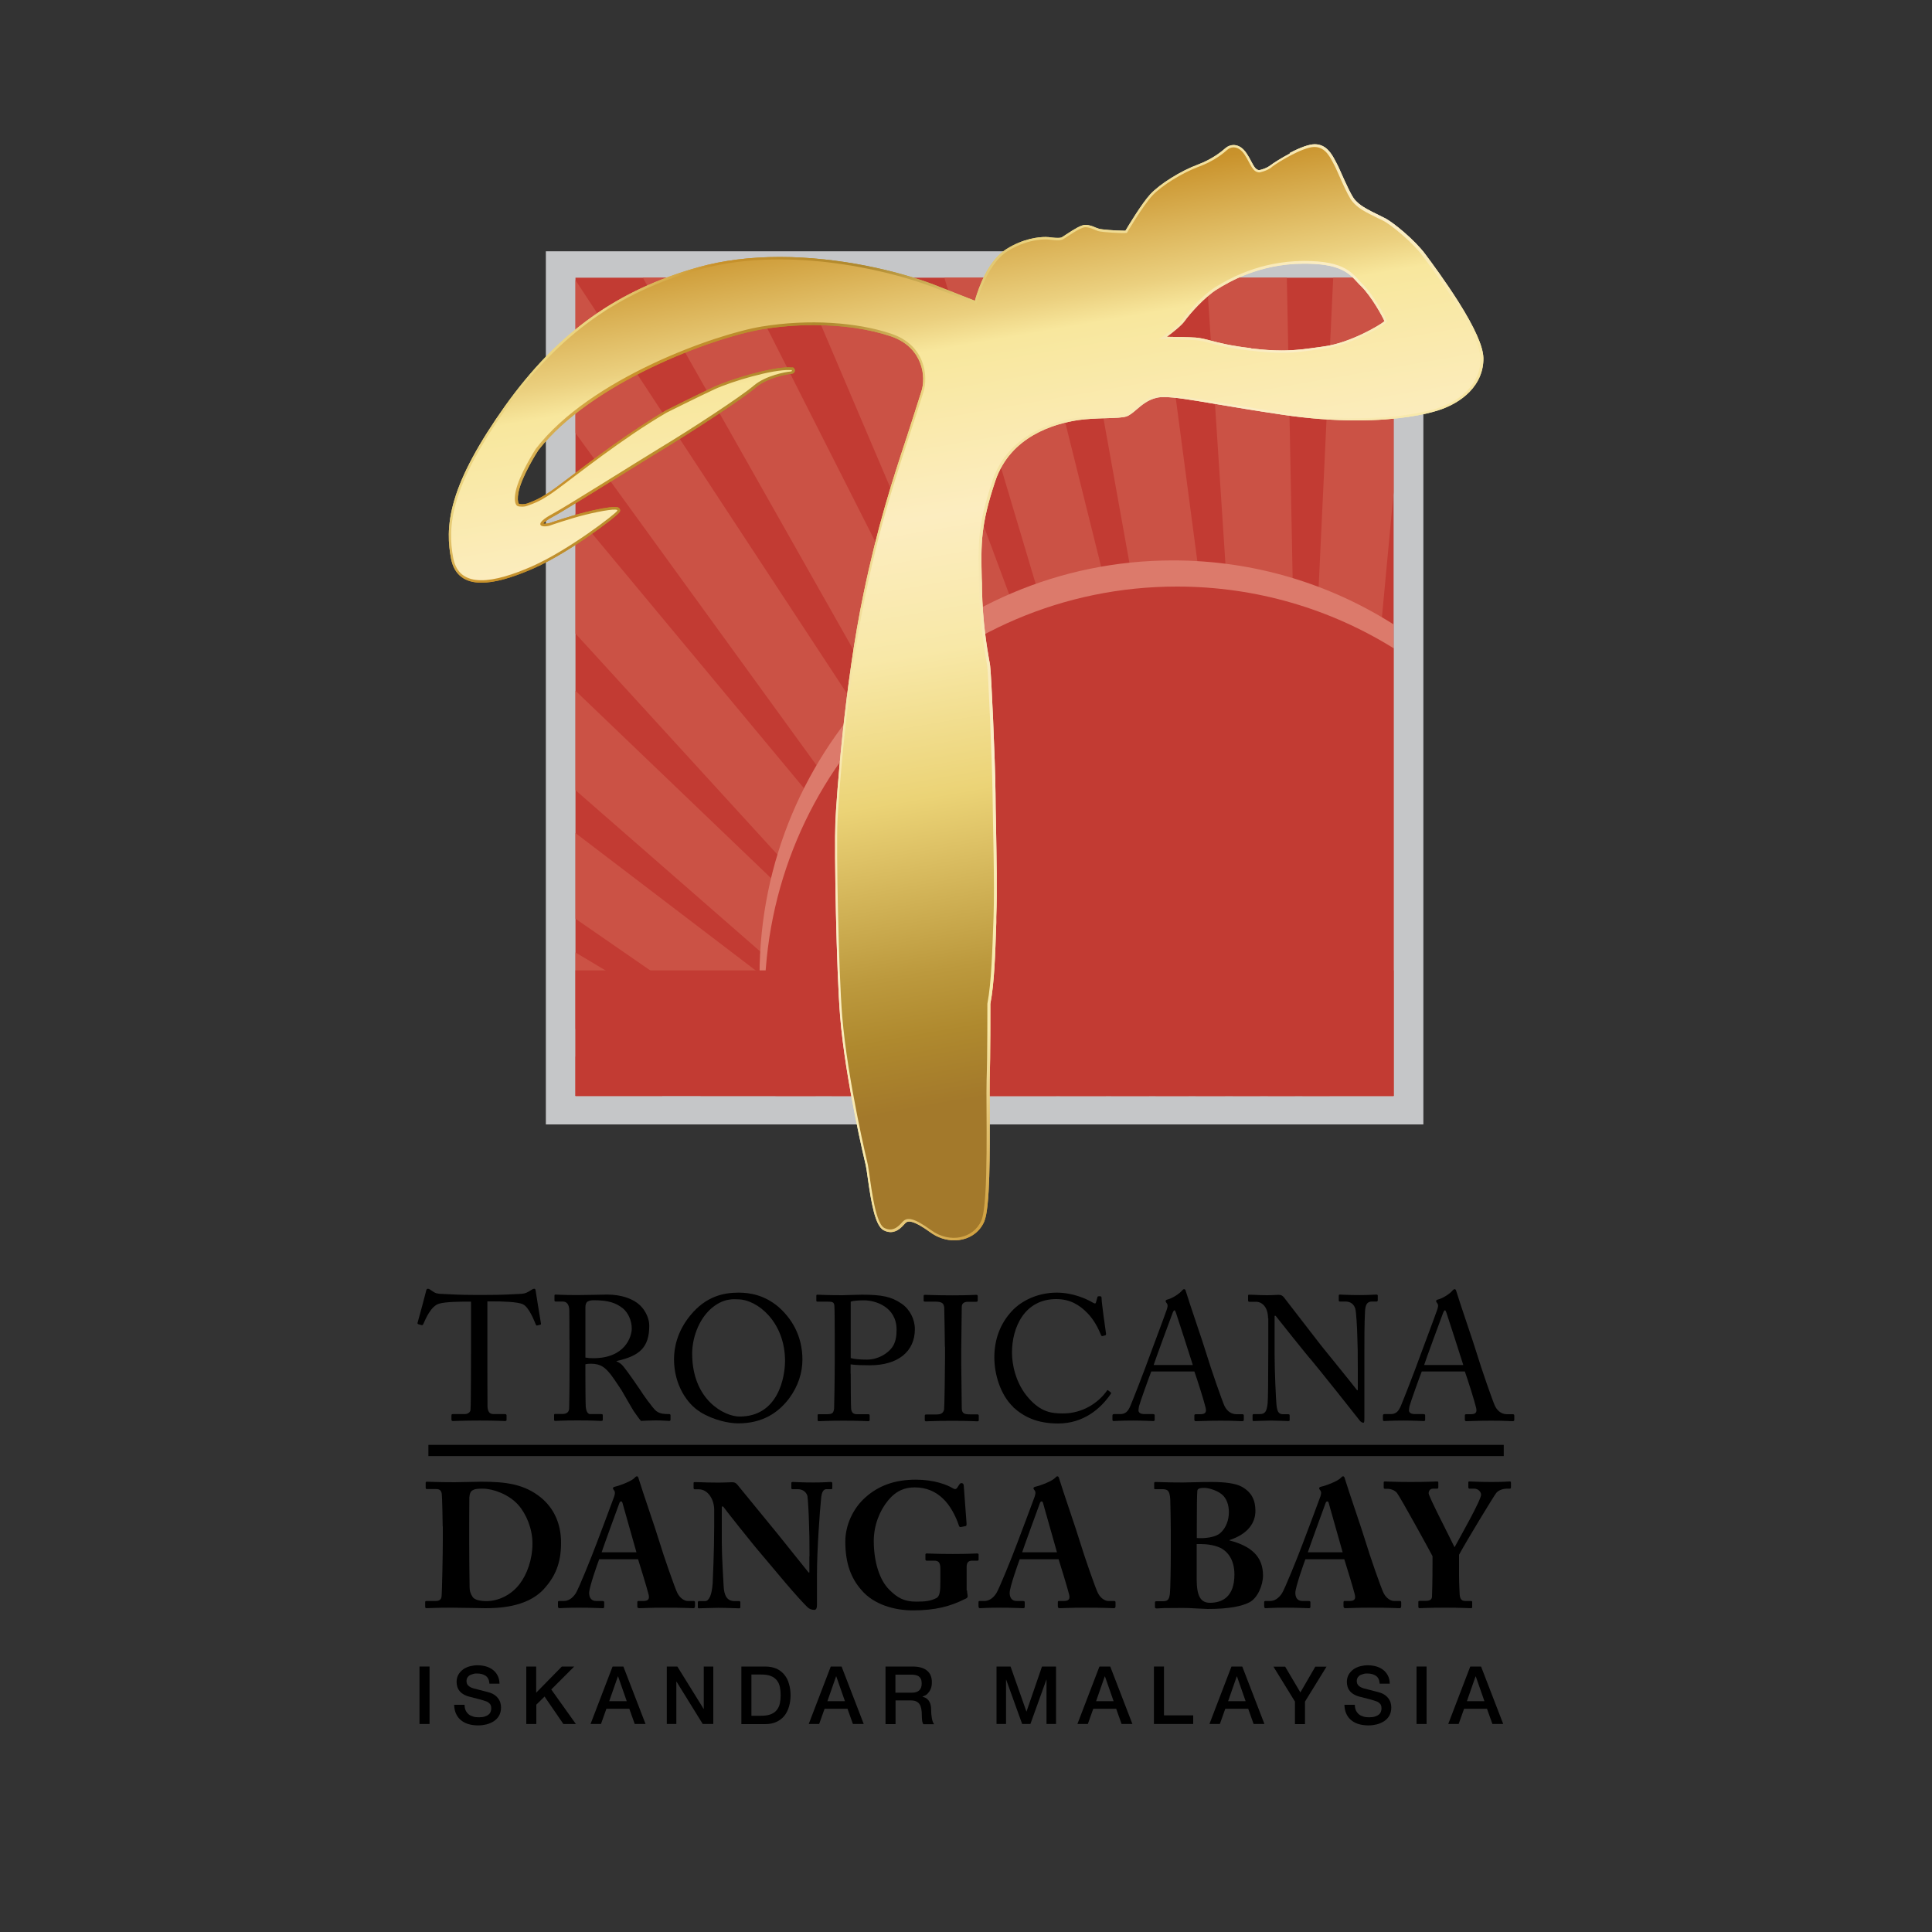 <?xml version="1.0" encoding="UTF-8"?><svg id="Layer_1" xmlns="http://www.w3.org/2000/svg" xmlns:xlink="http://www.w3.org/1999/xlink" viewBox="0 0 150 150"><rect x="0" y="0" width="150" height="150" fill="#333333" stroke="none"/><defs><style>.cls-1{fill:none;}.cls-2{fill:url(#linear-gradient);}.cls-3{clip-path:url(#clippath);}.cls-4{fill:#c23b33;}.cls-5{fill:#cb5245;}.cls-6{fill:#c5c6c8;}.cls-7{fill:#dc7a6b;}.cls-8{clip-path:url(#clippath-1);}.cls-9{clip-path:url(#clippath-3);}.cls-10{clip-path:url(#clippath-2);}.cls-11{fill:url(#linear-gradient-2);}</style><clipPath id="clippath"><path class="cls-1" d="M97.11,27.03c-1.58-.18-2.48-.42-3.13-.59-.44-.12-.78-.2-1.15-.23-.57-.04-1.59-.05-2.24-.06,.47-.35,1.14-.88,1.38-1.22,.39-.55,1.57-1.89,2.54-2.48,.88-.54,3.23-1.96,6.67-1.98,2.87-.02,3.55,.73,4.21,1.45,.1,.11,.2,.22,.32,.33,.76,.76,1.63,2.31,1.78,2.69-.36,.32-2.65,1.66-4.6,1.94l-.26,.04c-1.19,.17-2.05,.29-3.13,.29-.69,0-1.44-.05-2.38-.16m3.02-15.13c-.7,.37-1.3,.76-1.51,.92-.32,.25-.77,.35-.87,.37-.26-.03-.39-.25-.62-.69-.09-.18-.2-.38-.34-.59-.36-.55-.75-.67-1.03-.67-.21,0-.43,.08-.6,.22h0c-.3,.26-1,.86-2.17,1.3-1.33,.49-2.94,1.5-3.69,2.3-.67,.73-1.69,2.43-1.93,2.83-.04,0-.09,0-.17,0-.6,0-1.7-.09-1.89-.15-.07-.02-.16-.06-.25-.09-.22-.1-.49-.21-.81-.21s-.87,.34-1.49,.75c-.15,.1-.3,.2-.36,.23-.02,0-.09,.03-.29,.03-.29,0-.63-.05-.63-.05h0s-.12-.02-.31-.02c-.57,0-1.72,.12-3.03,.93-.75,.47-1.41,1.33-1.94,2.55-.27,.63-.44,1.18-.52,1.47l-3.18-1.25h0c-2.74-1.05-7.33-2.15-11.98-2.15-2.3,0-4.43,.27-6.32,.8-3.17,.89-5.87,2.16-8.26,3.86-2.46,1.75-4.67,4.02-6.75,6.93-2.02,2.85-3.31,5.22-3.92,7.27-.61,2.05-.46,3.51-.26,4.55,.12,.65,.4,1.14,.83,1.45,.39,.29,.91,.43,1.54,.43,1.01,0,2.31-.36,3.99-1.09,1.64-.72,3.46-1.92,4.4-2.58,.59-.41,1.16-.83,1.62-1.19,.67-.53,.71-.62,.73-.67,.03-.07,.02-.15-.03-.22-.07-.12-.23-.13-.38-.13-.4,0-1.3,.16-2.29,.41-1.22,.31-2.68,.81-2.8,.85-.11,.03-.22,.04-.32,.04-.06,0-.1,0-.13-.01,.06-.08,.24-.27,.85-.59,.6-.32,3.08-1.86,5.27-3.22,1.27-.78,2.46-1.53,3.13-1.93,2.25-1.36,6.18-3.91,7.25-4.83,.88-.75,2.42-1.02,2.69-1.05,.07,0,.28-.02,.33-.19,.04-.11-.02-.22-.08-.27l-.05-.04h-.2s-.08-.01-.12-.01c-1.46,0-4.55,.93-5.84,1.53-1.34,.63-3.69,1.8-3.71,1.82h0c-2.75,1.61-5.67,3.82-7.41,5.14-.44,.33-.83,.62-1.12,.84-1.11,.81-1.64,1.01-2.1,1.19-.05,.02-.09,.04-.13,.05-.11,.04-.23,.06-.37,.06s-.23-.02-.23-.02h-.02s-.02,0-.05-.04c-.07-.11-.1-.41-.02-.85,.24-1.24,1.46-3.16,1.55-3.29,4.05-5.22,13.49-8.74,17.41-9.39,1.3-.21,2.64-.32,3.96-.32,2.23,0,4.3,.3,5.99,.87,1.4,.47,2,1.37,2.27,2.04,.34,.85,.28,1.71,.11,2.23-.38,1.21-.75,2.34-1.1,3.43-1.18,3.58-2.29,6.97-3.39,12.26-1.49,7.09-2.11,15.92-2.19,17.73-.09,2.22,.08,11.67,.37,15.13,.4,4.93,1.94,11.35,1.99,11.55,.04,.2,.09,.52,.14,.89,.28,1.99,.58,3.8,1.25,4.15,.18,.09,.36,.14,.54,.14,.51,0,.87-.4,1.06-.61,.04-.04,.08-.09,.1-.1,.08-.08,.17-.11,.28-.11,.32,0,.85,.27,1.63,.83,.57,.42,1.23,.63,1.87,.63,1.04,0,1.93-.55,2.32-1.45,.47-1.06,.44-5.4,.43-8.57,0-1.03-.01-1.91,0-2.41,.06-1.83,.05-5.63,.05-5.93,.31-1.62,.38-3.79,.46-6.3v-.45c.08-1.96,.02-4.69-.02-7.09-.02-.91-.04-1.78-.04-2.53-.03-2.68-.33-9.3-.42-9.9-.01-.11-.04-.26-.08-.46-.16-.94-.5-2.88-.55-5.5,0-.29,0-.55-.02-.82-.06-2.67-.09-4.13,1.06-7.56,1.17-3.45,4.55-4.44,6.47-4.72,.64-.09,1.41-.12,2.1-.14,.74-.02,1.32-.04,1.61-.14,.24-.08,.48-.28,.75-.51,.41-.35,.92-.8,1.62-.94,.16-.04,.34-.05,.56-.05,.8,0,2.06,.21,3.95,.53,1.37,.23,3.07,.52,5.24,.84,2,.3,3.93,.44,5.75,.44h0c3.29,0,5.34-.47,6.27-.76,1-.31,1.86-.81,2.49-1.45,.72-.74,1.1-1.66,1.08-2.64-.02-.88-.67-2.35-1.94-4.36-1-1.58-2.11-3.08-2.53-3.64l-.03-.04c-.81-1.1-2.54-2.53-3.2-2.84-1.61-.78-1.88-.97-2.28-1.4-.26-.29-.73-1.34-1.04-2.03-.17-.4-.32-.71-.4-.85-.02-.05-.06-.11-.09-.17-.25-.47-.67-1.26-1.58-1.26-.43,0-1.09,.23-1.95,.68"/></clipPath><linearGradient id="linear-gradient" x1="-520.34" y1="494.74" x2="-519.87" y2="494.74" gradientTransform="translate(82153.51 -86232.87) rotate(-90) scale(165.9 -165.9)" gradientUnits="userSpaceOnUse"><stop offset="0" stop-color="#ab842f"/><stop offset=".05" stop-color="#ab842f"/><stop offset=".1" stop-color="#bf8d2c"/><stop offset=".13" stop-color="#c9922b"/><stop offset=".16" stop-color="#d0a03f"/><stop offset=".22" stop-color="#e4c474"/><stop offset=".27" stop-color="#f8e8a7"/><stop offset=".37" stop-color="#f9ebb9"/><stop offset=".43" stop-color="#fbeec8"/><stop offset=".55" stop-color="#f7e7af"/><stop offset=".56" stop-color="#f7e7ae"/><stop offset=".7" stop-color="#ebd480"/><stop offset=".73" stop-color="#dcc16b"/><stop offset=".79" stop-color="#bb983f"/><stop offset=".82" stop-color="#af892e"/><stop offset=".94" stop-color="#c9922b"/><stop offset=".96" stop-color="#d1a340"/><stop offset="1" stop-color="#e8ce79"/><stop offset="1" stop-color="#ebd480"/></linearGradient><clipPath id="clippath-1"><path class="cls-1" d="M97.09,27.23c-2.64-.31-3.4-.76-4.27-.82-.86-.06-2.83-.07-2.83-.07,0,0,1.45-1.01,1.81-1.53,.36-.52,1.56-1.91,2.6-2.54,1.03-.63,3.39-1.98,6.77-2.01,3.38-.02,3.82,1,4.66,1.84,.84,.84,1.84,2.65,1.85,2.86,.01,.21-2.67,1.79-4.78,2.09-1.34,.19-2.25,.34-3.4,.34-.68,0-1.44-.05-2.41-.17m1.66-14.25c-.4,.32-.98,.42-.98,.42-.55-.04-.66-.65-1.13-1.37-.47-.72-1.04-.66-1.34-.4-.3,.26-1.01,.88-2.25,1.33-1.23,.46-2.85,1.44-3.6,2.25-.74,.81-1.96,2.88-1.96,2.88-.24,.06-1.96-.05-2.23-.14-.28-.08-.6-.3-1-.3s-1.51,.83-1.77,.96c-.26,.13-1.04,0-1.04,0,0,0-1.46-.19-3.21,.89-1.74,1.08-2.43,4.12-2.43,4.12l-3.39-1.33c-3.87-1.47-11.69-3.18-18.18-1.34-6.15,1.74-10.76,4.91-14.9,10.72-4.38,6.14-4.61,9.21-4.15,11.67,.47,2.46,3.22,1.91,6.09,.65,2.87-1.26,6.56-4.12,6.65-4.33,.08-.21-1.19,0-2.47,.31-1.28,.32-2.79,.85-2.79,.85-.69,.19-1.3-.1,.24-.92,.93-.49,6.58-4.05,8.39-5.15,2.26-1.36,6.16-3.9,7.22-4.8,.93-.8,2.54-1.07,2.8-1.09,.26-.02,.14-.12,.14-.12h-.13c-1.34-.06-4.51,.87-5.87,1.5-1.35,.63-3.71,1.81-3.71,1.81-3.43,2-7.05,4.9-8.5,5.96-1.23,.91-1.75,1.06-2.28,1.26-.36,.14-.72,.05-.72,.05-.3-.06-.33-.59-.22-1.12,.26-1.33,1.58-3.36,1.58-3.36,4.23-5.48,14-8.9,17.54-9.48,3.66-.6,7.4-.33,10.05,.56,2.66,.89,2.87,3.33,2.5,4.52-1.66,5.29-3.06,8.81-4.49,15.67-1.45,6.91-2.1,15.59-2.19,17.7-.09,2.12,.08,11.56,.37,15.11,.42,5.02,1.99,11.52,1.99,11.52,.19,.99,.49,4.5,1.28,4.91,.8,.41,1.28-.37,1.48-.54,.32-.28,.8-.27,2.15,.71,1.48,1.07,3.3,.63,3.9-.74,.6-1.37,.35-8.98,.41-10.9,.07-1.92,.06-5.94,.06-5.94,.32-1.7,.38-4.06,.48-6.74,.09-2.71-.05-6.93-.08-9.61-.04-2.68-.33-9.26-.41-9.88-.09-.62-.56-2.8-.63-5.98-.06-3.19-.23-4.65,1.05-8.44,1.31-3.85,5.33-4.66,6.63-4.85,1.3-.19,3.15-.09,3.68-.26,.53-.17,1.2-1.21,2.39-1.46,1.19-.25,3.74,.43,9.82,1.32,6.08,.9,10.12,.24,11.93-.31,1.81-.55,3.47-1.88,3.42-3.9-.04-2.02-3.65-6.83-4.46-7.92-.81-1.09-2.5-2.48-3.12-2.78-1.6-.76-1.92-.98-2.34-1.45-.43-.47-1.22-2.51-1.46-2.92-.23-.4-.59-1.34-1.51-1.34s-2.93,1.25-3.33,1.57"/></clipPath><linearGradient id="linear-gradient-2" x1="-518.41" y1="498.04" x2="-517.94" y2="498.04" gradientTransform="translate(-82966.18 86446.4) rotate(90) scale(166.74 -166.74)" gradientUnits="userSpaceOnUse"><stop offset="0" stop-color="#ab842f"/><stop offset=".05" stop-color="#ab842f"/><stop offset=".1" stop-color="#bf8d2c"/><stop offset=".13" stop-color="#c9922b"/><stop offset=".16" stop-color="#d2a342"/><stop offset=".24" stop-color="#ebd07f"/><stop offset=".27" stop-color="#f8e79d"/><stop offset=".43" stop-color="#fcedc0"/><stop offset=".56" stop-color="#f8e8a7"/><stop offset=".7" stop-color="#ebd376"/><stop offset=".75" stop-color="#dec266"/><stop offset=".87" stop-color="#bc993d"/><stop offset=".93" stop-color="#af892e"/><stop offset="1" stop-color="#a3792b"/></linearGradient><clipPath id="clippath-2"><path class="cls-1" d="M97.11,27.03c-1.58-.18-2.48-.42-3.13-.59-.44-.12-.78-.2-1.15-.23-.57-.04-1.59-.05-2.24-.06,.47-.35,1.14-.88,1.38-1.22,.39-.55,1.57-1.89,2.54-2.48,.88-.54,3.23-1.96,6.67-1.98,2.87-.02,3.55,.73,4.21,1.45,.1,.11,.2,.22,.32,.33,.76,.76,1.63,2.31,1.78,2.69-.36,.32-2.65,1.66-4.6,1.94l-.26,.04c-1.19,.17-2.05,.29-3.13,.29-.69,0-1.44-.05-2.38-.16m3.02-15.13c-.7,.37-1.3,.76-1.51,.92-.32,.25-.77,.35-.87,.37-.26-.03-.39-.25-.62-.69-.09-.18-.2-.38-.34-.59-.36-.55-.75-.67-1.03-.67-.21,0-.43,.08-.6,.22h0c-.3,.26-1,.86-2.17,1.3-1.33,.49-2.94,1.5-3.69,2.3-.67,.73-1.69,2.43-1.93,2.83-.04,0-.09,0-.17,0-.6,0-1.7-.09-1.89-.15-.07-.02-.16-.06-.25-.09-.22-.1-.49-.21-.81-.21s-.87,.34-1.49,.75c-.15,.1-.3,.2-.36,.23-.02,0-.09,.03-.29,.03-.29,0-.63-.05-.63-.05h0s-.12-.02-.31-.02c-.57,0-1.72,.12-3.03,.93-.75,.47-1.41,1.33-1.94,2.55-.27,.63-.44,1.18-.52,1.47l-3.18-1.25h0c-2.74-1.05-7.33-2.15-11.98-2.15-2.3,0-4.43,.27-6.32,.8-3.17,.89-5.87,2.16-8.26,3.86-2.46,1.75-4.67,4.02-6.75,6.93-2.02,2.85-3.31,5.22-3.92,7.27-.61,2.05-.46,3.51-.26,4.55,.12,.65,.4,1.14,.83,1.45,.39,.29,.91,.43,1.54,.43,1.01,0,2.31-.36,3.99-1.09,1.64-.72,3.46-1.92,4.4-2.58,.59-.41,1.16-.83,1.62-1.19,.67-.53,.71-.62,.73-.67,.03-.07,.02-.15-.03-.22-.07-.12-.23-.13-.38-.13-.4,0-1.3,.16-2.29,.41-1.22,.31-2.68,.81-2.8,.85-.11,.03-.22,.04-.32,.04-.06,0-.1,0-.13-.01,.06-.08,.24-.27,.85-.59,.6-.32,3.08-1.86,5.27-3.22,1.27-.78,2.46-1.53,3.13-1.93,2.25-1.36,6.18-3.91,7.25-4.83,.88-.75,2.42-1.02,2.69-1.05,.07,0,.28-.02,.33-.19,.04-.11-.02-.22-.08-.27l-.05-.04h-.2s-.08-.01-.12-.01c-1.46,0-4.55,.93-5.84,1.53-1.34,.63-3.69,1.8-3.71,1.82h0c-2.75,1.61-5.67,3.82-7.41,5.14-.44,.33-.83,.62-1.12,.84-1.11,.81-1.64,1.01-2.1,1.19-.05,.02-.09,.04-.13,.05-.11,.04-.23,.06-.37,.06s-.23-.02-.23-.02h-.02s-.02,0-.05-.04c-.07-.11-.1-.41-.02-.85,.24-1.24,1.46-3.16,1.55-3.29,4.05-5.22,13.49-8.74,17.41-9.39,1.3-.21,2.64-.32,3.96-.32,2.23,0,4.3,.3,5.99,.87,1.4,.47,2,1.37,2.27,2.04,.34,.85,.28,1.71,.11,2.23-.38,1.21-.75,2.34-1.1,3.43-1.18,3.58-2.29,6.97-3.39,12.26-1.49,7.09-2.11,15.92-2.19,17.73-.09,2.22,.08,11.67,.37,15.13,.4,4.93,1.94,11.35,1.99,11.55,.04,.2,.09,.52,.14,.89,.28,1.99,.58,3.8,1.25,4.15,.18,.09,.36,.14,.54,.14,.51,0,.87-.4,1.06-.61,.04-.04,.08-.09,.1-.1,.08-.08,.17-.11,.28-.11,.32,0,.85,.27,1.63,.83,.57,.42,1.23,.63,1.87,.63,1.04,0,1.93-.55,2.32-1.45,.47-1.06,.44-5.4,.43-8.57,0-1.03-.01-1.91,0-2.41,.06-1.83,.05-5.63,.05-5.93,.31-1.62,.38-3.79,.46-6.3v-.45c.08-1.96,.02-4.69-.02-7.09-.02-.91-.04-1.78-.04-2.53-.03-2.68-.33-9.3-.42-9.9-.01-.11-.04-.26-.08-.46-.16-.94-.5-2.88-.55-5.5,0-.29,0-.55-.02-.82-.06-2.67-.09-4.13,1.06-7.56,1.17-3.45,4.55-4.44,6.47-4.72,.64-.09,1.41-.12,2.1-.14,.74-.02,1.32-.04,1.61-.14,.24-.08,.48-.28,.75-.51,.41-.35,.92-.8,1.62-.94,.16-.04,.34-.05,.56-.05,.8,0,2.06,.21,3.95,.53,1.37,.23,3.07,.52,5.24,.84,2,.3,3.93,.44,5.75,.44h0c3.29,0,5.34-.47,6.27-.76,1-.31,1.86-.81,2.49-1.45,.72-.74,1.1-1.66,1.08-2.64-.02-.88-.67-2.35-1.94-4.36-1-1.58-2.11-3.08-2.53-3.64l-.03-.04c-.81-1.1-2.54-2.53-3.2-2.84-1.61-.78-1.88-.97-2.28-1.4-.26-.29-.73-1.34-1.04-2.03-.17-.4-.32-.71-.4-.85-.02-.05-.06-.11-.09-.17-.25-.47-.67-1.26-1.58-1.26-.43,0-1.09,.23-1.95,.68"/></clipPath><clipPath id="clippath-3"><path class="cls-1" d="M97.09,27.23c-2.64-.31-3.4-.76-4.27-.82-.86-.06-2.83-.07-2.83-.07,0,0,1.45-1.01,1.81-1.53,.36-.52,1.56-1.91,2.6-2.54,1.03-.63,3.39-1.98,6.77-2.01,3.38-.02,3.82,1,4.66,1.84,.84,.84,1.84,2.65,1.85,2.86,.01,.21-2.67,1.79-4.78,2.09-1.34,.19-2.25,.34-3.4,.34-.68,0-1.44-.05-2.41-.17m1.66-14.25c-.4,.32-.98,.42-.98,.42-.55-.04-.66-.65-1.13-1.37-.47-.72-1.04-.66-1.34-.4-.3,.26-1.01,.88-2.25,1.33-1.23,.46-2.85,1.44-3.6,2.25-.74,.81-1.96,2.88-1.96,2.88-.24,.06-1.96-.05-2.23-.14-.28-.08-.6-.3-1-.3s-1.51,.83-1.77,.96c-.26,.13-1.04,0-1.04,0,0,0-1.46-.19-3.21,.89-1.74,1.08-2.43,4.12-2.43,4.12l-3.39-1.33c-3.87-1.47-11.69-3.18-18.18-1.34-6.15,1.74-10.76,4.91-14.9,10.72-4.38,6.14-4.61,9.21-4.15,11.67,.47,2.46,3.22,1.91,6.09,.65,2.87-1.26,6.56-4.12,6.65-4.33,.08-.21-1.19,0-2.47,.31-1.28,.32-2.79,.85-2.79,.85-.69,.19-1.3-.1,.24-.92,.93-.49,6.58-4.05,8.39-5.15,2.26-1.36,6.16-3.9,7.22-4.8,.93-.8,2.54-1.07,2.8-1.09,.26-.02,.14-.12,.14-.12h-.13c-1.34-.06-4.51,.87-5.87,1.5-1.35,.63-3.71,1.81-3.71,1.81-3.43,2-7.05,4.9-8.5,5.96-1.23,.91-1.75,1.06-2.28,1.26-.36,.14-.72,.05-.72,.05-.3-.06-.33-.59-.22-1.12,.26-1.33,1.58-3.36,1.58-3.36,4.23-5.48,14-8.9,17.54-9.48,3.66-.6,7.4-.33,10.05,.56,2.66,.89,2.87,3.33,2.5,4.52-1.66,5.29-3.06,8.81-4.49,15.67-1.45,6.91-2.1,15.59-2.19,17.7-.09,2.12,.08,11.56,.37,15.11,.42,5.02,1.99,11.52,1.99,11.52,.19,.99,.49,4.5,1.28,4.91,.8,.41,1.28-.37,1.48-.54,.32-.28,.8-.27,2.15,.71,1.48,1.07,3.3,.63,3.9-.74,.6-1.37,.35-8.98,.41-10.9,.07-1.92,.06-5.94,.06-5.94,.32-1.7,.38-4.06,.48-6.74,.09-2.71-.05-6.93-.08-9.61-.04-2.68-.33-9.26-.41-9.88-.09-.62-.56-2.8-.63-5.98-.06-3.19-.23-4.65,1.05-8.44,1.31-3.85,5.33-4.66,6.63-4.85,1.3-.19,3.15-.09,3.68-.26,.53-.17,1.2-1.21,2.39-1.46,1.19-.25,3.74,.43,9.82,1.32,6.08,.9,10.12,.24,11.93-.31,1.81-.55,3.47-1.88,3.42-3.9-.04-2.02-3.65-6.83-4.46-7.92-.81-1.09-2.5-2.48-3.12-2.78-1.6-.76-1.92-.98-2.34-1.45-.43-.47-1.22-2.51-1.46-2.92-.23-.4-.59-1.34-1.51-1.34s-2.93,1.25-3.33,1.57"/></clipPath></defs><g><rect class="cls-6" x="42.38" y="19.51" width="68.13" height="67.79"/><rect class="cls-4" x="44.68" y="21.56" width="63.52" height="63.53"/><polygon class="cls-5" points="101.13 85.09 103.23 85.09 104.64 76.27 108.2 38.23 108.2 21.56 103.51 21.56 100.95 75.95 101.13 85.09"/><polygon class="cls-5" points="98.45 85.09 100.53 85.09 100.96 75.95 99.91 21.56 93.69 21.56 97.25 76.02 98.45 85.09"/><polygon class="cls-5" points="95.71 85.09 97.84 85.09 97.25 76.02 90.05 21.56 83.71 21.56 93.58 76.51 95.71 85.09"/><polygon class="cls-5" points="92.83 85.09 95.12 85.09 93.58 76.51 79.91 21.56 73.32 21.56 89.98 77.42 92.83 85.09"/><polygon class="cls-5" points="89.73 85.09 92.27 85.09 89.98 77.42 69.21 21.56 62.18 21.56 86.52 78.73 89.73 85.09"/><polygon class="cls-5" points="86.27 85.09 89.22 85.09 86.52 78.73 57.58 21.56 49.91 21.56 83.22 80.44 86.27 85.09"/><polygon class="cls-5" points="82.29 85.09 85.85 85.09 83.22 80.44 44.68 21.75 44.68 33.62 80.13 82.49 82.29 85.09"/><polygon class="cls-5" points="77.5 85.09 82.01 85.09 80.13 82.49 44.68 39.87 44.68 49.19 77.3 84.89 77.5 85.09"/><polygon class="cls-5" points="77.47 85.09 77.3 84.89 44.68 53.63 44.68 61.35 71.87 85.09 77.47 85.09"/><polygon class="cls-5" points="71.45 85.09 44.68 64.68 44.68 71.33 64.58 85.09 71.45 85.09"/><polygon class="cls-5" points="63.33 85.09 44.68 73.95 44.68 79.88 54.4 85.09 63.33 85.09"/><polygon class="cls-5" points="51.43 85.09 44.68 82.03 44.68 85.09 51.43 85.09"/><path class="cls-7" d="M108.2,48.48c-4.96-3.15-10.83-4.97-17.13-4.97-17.73,0-32.1,14.44-32.1,32.26,0,3.24,.47,6.37,1.36,9.32h47.86V48.48Z"/><path class="cls-4" d="M108.2,50.33c-4.89-3.04-10.65-4.79-16.82-4.79-17.69,0-32.02,14.41-32.02,32.18,0,2.54,.29,5,.84,7.37h48V50.33Z"/><rect class="cls-4" x="44.68" y="75.34" width="63.52" height="9.75"/><g class="cls-3"><rect class="cls-2" x="16.65" y="-4.09" width="116.53" height="115.7" transform="translate(-13.35 80.43) rotate(-52.48)"/></g><g class="cls-8"><rect class="cls-11" x="27.97" y="5.01" width="93.81" height="97.86" transform="translate(-8.19 13.74) rotate(-9.95)"/></g><g class="cls-10"><rect class="cls-2" x="16.65" y="-4.09" width="116.53" height="115.7" transform="translate(-13.35 80.43) rotate(-52.48)"/></g><g class="cls-9"><rect class="cls-11" x="27.97" y="5.01" width="93.81" height="97.86" transform="translate(-8.19 13.74) rotate(-9.95)"/></g></g><rect x="33.26" y="112.18" width="83.49" height=".87"/><g><path d="M36.59,101.06h-.34c-.44,0-1.64,0-2.17,.16-.62,.19-1.03,1.16-1.22,1.59-.03,.07-.07,.08-.14,.07l-.25-.07s-.08-.03-.05-.11c.14-.49,.62-2.27,.65-2.42,.03-.18,.08-.22,.14-.22,.07,0,.11,.01,.16,.05l.18,.12c.25,.18,.39,.22,.78,.23,.73,.03,1.31,.08,2.6,.08h.66c1.5,0,2.09-.05,2.76-.08,.3-.01,.48-.05,.71-.19l.26-.16c.07-.04,.11-.05,.16-.05,.07,0,.1,.04,.12,.22,.03,.17,.29,1.87,.4,2.47,.01,.07-.01,.1-.08,.11l-.22,.05c-.05,.01-.07,0-.11-.1-.11-.26-.52-1.32-.98-1.54-.41-.21-1.7-.23-2.38-.23h-.39v3.92c0,.19,0,4.04,.01,4.28,.03,.34,.14,.55,.47,.55h.87c.12,0,.14,.04,.14,.14v.29c0,.07-.01,.11-.14,.11-.14,0-.58-.04-1.93-.04s-1.9,.04-2.09,.04c-.11,0-.12-.06-.12-.14v-.26c0-.1,.01-.14,.1-.14h.93c.27,0,.44-.17,.45-.33,.04-.4,.04-4.62,.04-4.88v-3.53Z"/><path d="M44.21,104.04c0-1.02,0-1.9-.01-2.3-.01-.45-.18-.69-.52-.69h-.55c-.07,0-.08-.04-.08-.1v-.34c0-.07,.01-.1,.08-.1,.12,0,.55,.04,1.7,.04,.77,0,2.05-.04,2.3-.04,1.14,0,2.05,.34,2.57,.84,.45,.44,.71,1.06,.71,1.57,0,1.72-.78,2.36-2.54,2.75v.03c.33,.12,.52,.37,.63,.52,.16,.18,1.14,1.58,1.25,1.76,.07,.14,.95,1.39,1.21,1.58,.29,.21,.6,.23,.99,.23,.1,0,.11,.05,.11,.11v.3c0,.08-.01,.12-.11,.12-.11,0-.47-.04-1.07-.04-.4,0-.91,.03-1.11,.04-.15-.14-.45-.61-.58-.78-.11-.16-.85-1.47-.92-1.58-.06-.1-.72-1.09-.88-1.28-.36-.43-.69-.8-1.49-.8-.12,0-.26,0-.45,.04v.77c0,.81,.01,2.35,.03,2.56,.03,.29,.14,.54,.34,.54h.87c.1,0,.11,.04,.11,.11v.3c0,.1-.01,.12-.15,.12-.15,0-.49-.04-1.8-.04s-1.57,.04-1.72,.04c-.11,0-.11-.04-.11-.11v-.32c0-.07,0-.11,.07-.11h.56c.3,0,.54-.1,.54-.47,.03-1.36,.03-2.65,.03-3.96v-1.33Zm1.24,1.36c.21,.04,.36,.05,.62,.05,2.5,0,2.98-1.72,2.98-2.3,0-.63-.29-1.24-.69-1.57-.54-.43-1.14-.63-2.28-.63-.16,0-.34,.03-.47,.11-.1,.07-.16,.22-.16,.44v3.89Z"/><path d="M54.35,109.61c-.98-.59-2.02-2.08-2.02-4.08,0-.84,.22-2.14,1.28-3.42,1.21-1.47,2.57-1.75,3.73-1.75,.87,0,1.99,.18,3.08,1.09,1,.87,1.88,2.21,1.88,4.11,0,1-.32,2.05-1.03,3.01-.84,1.11-2.06,1.94-3.96,1.94-.67,0-1.87-.22-2.96-.89Zm6.6-3.95c0-3.01-2.14-4.78-3.67-4.78-.21,0-1.14-.16-2.17,.81-.92,.88-1.37,2.27-1.37,3.4,0,3.62,2.52,4.89,3.68,4.89,3.02,0,3.53-3.09,3.53-4.32Z"/><path d="M66.05,106.65c0,.65,.01,2.52,.03,2.71,.03,.3,.16,.44,.45,.44h.88c.1,0,.11,.04,.11,.1v.33c0,.07-.01,.11-.12,.11-.19,0-.62-.04-1.91-.04-1.21,0-1.75,.04-1.9,.04-.1,0-.11-.04-.11-.1v-.34c0-.07,.01-.1,.08-.1h.59c.47,0,.56-.07,.61-.44,.01-.14,.05-2.28,.05-3.88v-1.58c0-.91-.01-2.41-.03-2.54-.03-.28-.17-.3-.54-.3h-.78c-.07,0-.08-.03-.08-.11v-.33c0-.07,.01-.1,.08-.1,.15,0,.65,.04,1.95,.04,.25,0,1.06-.04,1.51-.04,1.55,0,2.28,.15,3.07,.69,.65,.44,1.04,1.21,1.04,1.99,0,1.73-1.31,2.8-3.49,2.8-.51,0-1.06-.01-1.5-.07v.71Zm0-1.21c.27,.08,.73,.12,1.26,.12,.84,0,1.58-.45,1.94-.93,.3-.4,.36-.91,.36-1.39,0-1.8-1.68-2.28-2.49-2.28-.23,0-.8,0-1.07,.1v4.39Z"/><path d="M73.36,104.54c0-.33-.04-2.8-.05-3.01-.03-.33-.16-.47-.69-.47h-.8c-.07,0-.11-.03-.11-.08v-.37c0-.05,.04-.08,.1-.08,.17,0,.87,.04,2.14,.04s1.66-.04,1.86-.04c.07,0,.1,.04,.1,.1v.34c0,.07-.04,.1-.11,.1h-.65c-.27,0-.48,.11-.48,.39,0,.14-.04,3.18-.04,3.34v1.06c0,.14,.04,3.31,.04,3.46,0,.43,.21,.49,.65,.49h.56c.07,0,.11,.03,.11,.1v.36c0,.06-.04,.08-.12,.08-.16,0-.72-.04-1.91-.04-1.31,0-1.9,.04-2.05,.04-.07,0-.11-.03-.11-.08v-.37c0-.05,.04-.08,.11-.08h.77c.27,0,.56-.04,.62-.4,.03-.21,.07-3.18,.07-3.9v-.96Z"/><path d="M78.67,109.24c-.99-.93-1.47-2.53-1.47-3.85s.41-2.6,1.4-3.64c.7-.74,1.94-1.39,3.44-1.39,1.25,0,2.28,.47,2.78,.76,.18,.11,.25,.1,.27,0l.11-.4c.03-.08,.05-.08,.18-.08s.15,.03,.15,.22c0,.26,.28,2.28,.34,2.67,.01,.07,0,.12-.05,.14l-.21,.06c-.07,.01-.1,0-.14-.11-.19-.45-.49-1.11-1.07-1.7-.58-.59-1.31-1.06-2.39-1.06-2.46,0-3.45,2.19-3.44,4.19,0,.8,.25,2.35,1.32,3.53,.93,1.04,1.72,1.16,2.64,1.16,1.55,0,2.76-.85,3.4-1.75,.04-.07,.07-.08,.11-.04l.18,.14s.07,.05,.03,.12c-.82,1.2-2.16,2.31-4.1,2.31-1.62,0-2.65-.51-3.48-1.26Z"/><path d="M89.39,106.47c-.14,.34-.89,2.43-.96,2.72-.01,.1-.04,.23-.04,.3,0,.19,.16,.3,.47,.3h.65c.1,0,.14,.03,.14,.1v.32c0,.1-.04,.12-.11,.12-.19,0-.76-.04-1.57-.04-1,0-1.31,.04-1.5,.04-.07,0-.1-.03-.1-.11v-.33c0-.07,.06-.1,.11-.1h.48c.41,0,.61-.19,.8-.63,.1-.22,1.1-2.76,1.5-3.89,.1-.28,1.21-3.23,1.33-3.6,.04-.14,.11-.32,.01-.47-.04-.05-.1-.12-.1-.18,0-.04,.03-.1,.12-.12,.39-.08,.99-.49,1.14-.69,.07-.07,.11-.12,.18-.12,.08,0,.11,.08,.15,.23,.26,.87,1.33,3.95,1.59,4.83,.32,1.07,1.21,3.63,1.4,4.03,.23,.45,.59,.62,.93,.62h.45c.08,0,.11,.04,.11,.1v.34c0,.07-.04,.1-.14,.1-.25,0-.54-.04-1.65-.04s-1.62,.04-1.94,.04c-.07,0-.11-.04-.11-.12v-.32c0-.08,.04-.1,.12-.1h.34c.38,0,.51-.14,.41-.52-.11-.49-.67-2.25-.87-2.8h-3.38Zm3.22-.49c-.12-.41-1.24-3.85-1.31-4.06-.04-.1-.07-.19-.11-.19-.05,0-.11,.1-.15,.21-.07,.18-1.37,3.7-1.47,4.04h3.04Z"/><path d="M98.45,102.35c0-.81-.41-1.26-.91-1.28h-.56c-.07-.01-.08-.07-.08-.11v-.36c0-.05,.01-.08,.08-.08s.18,.01,.39,.01c.21,.01,.51,.03,.98,.03s.76-.03,.92-.03c.18,0,.29,.05,.4,.18l2.89,3.74c.15,.19,2.47,3.04,2.8,3.48h.06v-1.64c0-1.22-.01-1.9-.04-2.58-.01-.54-.08-1.88-.16-2.12-.11-.34-.37-.54-.76-.54h-.44c-.05,0-.08-.03-.08-.1v-.36c0-.05,.03-.08,.08-.08,.19,0,.63,.04,1.51,.04,.82,0,1.15-.04,1.33-.04,.1,0,.11,.04,.11,.1v.34c0,.05-.03,.1-.08,.1h-.37c-.37,0-.51,.23-.54,.76-.05,.92-.05,2.28-.05,3.18v5.14c0,.19-.01,.33-.07,.33-.17,0-.29-.16-.33-.22l-1.68-2.12c-.96-1.2-1.97-2.46-2.05-2.54-.15-.14-2.68-3.31-2.76-3.42h-.08v3.05c0,1.28,.11,3.52,.14,3.79,.05,.54,.14,.8,.51,.8h.41c.1,0,.11,.04,.11,.12v.3c0,.08-.01,.11-.11,.11-.14,0-.96-.04-1.33-.04-.29,0-1.24,.04-1.37,.04-.05,0-.07-.03-.07-.1v-.36s.01-.08,.08-.08h.47c.4,0,.55-.17,.62-.84,.03-.26,.05-1.83,.05-4.28v-2.34Z"/><path d="M110.39,106.47c-.14,.34-.89,2.43-.96,2.72-.01,.1-.04,.23-.04,.3,0,.19,.16,.3,.47,.3h.65c.1,0,.14,.03,.14,.1v.32c0,.1-.04,.12-.11,.12-.19,0-.76-.04-1.57-.04-1,0-1.31,.04-1.5,.04-.07,0-.1-.03-.1-.11v-.33c0-.07,.06-.1,.11-.1h.48c.41,0,.61-.19,.8-.63,.1-.22,1.1-2.76,1.5-3.89,.1-.28,1.21-3.23,1.33-3.6,.04-.14,.11-.32,.01-.47-.04-.05-.1-.12-.1-.18,0-.04,.03-.1,.12-.12,.39-.08,.99-.49,1.14-.69,.07-.07,.11-.12,.18-.12,.08,0,.11,.08,.15,.23,.26,.87,1.33,3.95,1.59,4.83,.32,1.07,1.21,3.63,1.4,4.03,.23,.45,.59,.62,.93,.62h.45c.08,0,.11,.04,.11,.1v.34c0,.07-.04,.1-.14,.1-.25,0-.54-.04-1.65-.04s-1.62,.04-1.94,.04c-.07,0-.11-.04-.11-.12v-.32c0-.08,.04-.1,.12-.1h.34c.38,0,.51-.14,.41-.52-.11-.49-.67-2.25-.87-2.8h-3.38Zm3.22-.49c-.12-.41-1.24-3.85-1.31-4.06-.04-.1-.07-.19-.11-.19-.05,0-.11,.1-.15,.21-.07,.18-1.37,3.7-1.47,4.04h3.04Z"/></g><g><path d="M34.37,118.52c0-.36-.04-2.31-.07-2.52-.04-.33-.22-.39-.45-.39h-.69c-.07,0-.11-.01-.11-.1v-.4c0-.05,.04-.07,.1-.07,.18,0,.78,.04,2.16,.04,.36,0,1.73-.04,2.05-.04,1.87,0,3.35,.17,4.66,1.25,.91,.76,1.54,1.9,1.54,3.49s-.45,2.63-1.36,3.62c-1.33,1.44-3.68,1.46-4.55,1.46-.22,0-1.84-.04-2.6-.04-1.2,0-1.75,.04-1.94,.04-.07,0-.1-.03-.1-.12v-.36c0-.05,.04-.08,.11-.08h.72c.26,0,.41-.11,.44-.33,.04-.29,.1-3.38,.1-4.43v-1.03Zm2.06,1.33c0,.18,.01,2.52,.03,3.37,0,.27,.05,.49,.23,.76,.16,.25,.63,.33,1.1,.33,.8,0,1.86-.4,2.57-1.35,.55-.73,.98-1.86,.98-3.13,0-1.13-.47-2.28-1.11-3-.73-.81-1.94-1.25-2.74-1.25-.38,0-.59,.01-.77,.11-.21,.1-.26,.32-.28,.59-.01,.58-.01,2.38-.01,2.6v.98Z"/><path d="M46.52,121.06c-.11,.29-.78,2.17-.78,2.61,0,.3,.12,.63,.54,.63h.48c.14,0,.15,.05,.15,.11v.3c0,.11-.01,.15-.12,.15-.18,0-.74-.04-1.87-.04-1,0-1.31,.04-1.5,.04-.08,0-.1-.08-.1-.18v-.26c0-.08,.01-.12,.1-.12h.36c.33,0,.66-.19,.93-.61,.19-.29,1.17-2.68,1.62-3.89,.11-.28,1.22-3.23,1.35-3.6,.04-.14,.11-.32,.01-.47-.04-.05-.1-.12-.1-.18,0-.04,.03-.1,.14-.12,.44-.1,1.33-.45,1.54-.69,.07-.07,.11-.12,.18-.12,.08,0,.11,.08,.15,.23,.26,.87,1.33,3.95,1.59,4.83,.32,1.07,1.21,3.63,1.4,4,.23,.45,.59,.62,.8,.62h.47c.08,0,.1,.05,.1,.12v.26c0,.08-.01,.18-.12,.18-.26,0-.55-.04-2.31-.04-1.14,0-1.62,.04-1.9,.04-.14,0-.15-.08-.15-.18v-.26c0-.07,.01-.12,.08-.12h.39c.37,0,.49-.14,.41-.49-.12-.49-.66-2.25-.82-2.75h-3.01Zm2.89-.55l-1.03-3.64c-.05-.21-.08-.3-.15-.3-.08,0-.12,.05-.16,.18-.07,.18-1.25,3.42-1.36,3.77h2.71Z"/><path d="M62.85,120.83c0-1.22-.01-1.9-.04-2.58-.01-.54-.08-1.88-.12-2.09-.08-.34-.41-.54-.73-.54h-.44c-.07,0-.08-.04-.08-.12v-.34c0-.07,.01-.1,.12-.1,.15,0,.59,.04,1.61,.04,.82,0,1.15-.04,1.31-.04,.12,0,.14,.03,.14,.11v.33c0,.07-.01,.12-.07,.12h-.39c-.23,0-.37,.23-.41,.73-.1,.92-.32,4.03-.32,5.84v2.35c0,.21-.01,.45-.21,.45-.21,0-.39-.07-.54-.22-.23-.22-.91-.95-1.73-1.92l-2.35-2.79c-.23-.28-2.13-2.64-2.45-3.09h-.11v2.78c0,1.14,.12,2.83,.14,3.35,.03,.8,.28,1.21,.85,1.21h.34c.1,0,.11,.04,.11,.12v.33c0,.08-.01,.11-.11,.11-.14,0-.96-.04-1.61-.04-.43,0-1.37,.04-1.51,.04-.06,0-.07-.03-.07-.12v-.36s.01-.08,.08-.08h.48c.3,0,.52-.44,.59-1.36,.01-.26,.12-2.46,.12-4.49v-1.24c0-.81-.49-1.58-1.18-1.59h-.34c-.07-.01-.08-.07-.08-.11v-.37c0-.05,.01-.08,.08-.08s.18,.01,.44,.01c.28,.01,.72,.03,1.43,.03,.47,0,.88-.03,1.04-.03,.18,0,.29,.05,.4,.18l3.19,3.9,2.35,2.93h.06v-1.25Z"/><path d="M75.08,123.49c0,.19,.05,.33,.05,.44s-.08,.17-.22,.22c-1.11,.56-2.28,.88-4.03,.88-1.43,0-3.04-.45-3.99-1.57-.84-.95-1.26-2.12-1.26-3.78,0-1.25,.59-2.58,1.59-3.45,1-.88,2.24-1.35,3.89-1.35,1.39,0,2.42,.39,2.87,.67,.16,.1,.26,.07,.34-.04l.14-.22c.07-.1,.1-.14,.18-.14,.15,0,.19,.1,.19,.25l.21,2.83c.01,.16,0,.23-.05,.25l-.39,.08c-.08,.01-.12-.01-.16-.14-.22-.67-.66-1.55-1.25-2.09-.54-.51-1.24-.85-2.17-.85-.74,0-1.43,.23-2.08,1.03-.63,.76-1.1,1.9-1.1,3.13,0,1.62,.45,3.04,1.2,3.78,.65,.65,1.17,.93,2.1,.93,.72,0,1.1-.05,1.55-.27,.29-.14,.32-.58,.32-1.29v-.99c0-.49-.14-.63-.48-.63h-.58c-.08,0-.1-.05-.1-.12v-.34c0-.05,.01-.1,.1-.1,.12,0,.8,.04,2.03,.04s1.77-.04,1.88-.04,.12,.04,.12,.11v.34c0,.08-.01,.11-.1,.11h-.4c-.25,0-.43,.1-.43,.49v1.81Z"/><path d="M79.17,121.06c-.11,.29-.78,2.17-.78,2.61,0,.3,.12,.63,.54,.63h.48c.14,0,.15,.05,.15,.11v.3c0,.11-.01,.15-.12,.15-.18,0-.74-.04-1.87-.04-1,0-1.31,.04-1.5,.04-.08,0-.1-.08-.1-.18v-.26c0-.08,.01-.12,.1-.12h.36c.33,0,.66-.19,.93-.61,.19-.29,1.17-2.68,1.62-3.89,.11-.28,1.22-3.23,1.35-3.6,.04-.14,.11-.32,.01-.47-.04-.05-.1-.12-.1-.18,0-.04,.03-.1,.14-.12,.44-.1,1.33-.45,1.54-.69,.07-.07,.11-.12,.18-.12,.08,0,.11,.08,.15,.23,.26,.87,1.33,3.95,1.59,4.83,.32,1.07,1.21,3.63,1.4,4,.23,.45,.59,.62,.8,.62h.47c.08,0,.1,.05,.1,.12v.26c0,.08-.01,.18-.12,.18-.26,0-.55-.04-2.31-.04-1.14,0-1.62,.04-1.9,.04-.14,0-.15-.08-.15-.18v-.26c0-.07,.01-.12,.08-.12h.39c.37,0,.49-.14,.41-.49-.12-.49-.66-2.25-.82-2.75h-3.01Zm2.89-.55l-1.03-3.64c-.05-.21-.08-.3-.15-.3-.08,0-.12,.05-.16,.18-.07,.18-1.25,3.42-1.36,3.77h2.71Z"/><path d="M90.9,118.85c0-.51-.03-2.19-.04-2.41-.04-.8-.26-.82-.71-.82h-.44c-.1,0-.1-.01-.1-.12v-.32c0-.08,.01-.12,.11-.12,.18,0,.84,.04,2.14,.04,.44,0,1.26-.04,2.2-.04,.99,0,1.87,.1,2.35,.37,.78,.43,1.06,1.06,1.06,1.87,0,.91-.55,1.79-2.01,2.27v.03c1.7,.44,2.6,1.26,2.6,2.72,0,.74-.41,1.76-1.07,2.09-.56,.29-1.53,.51-3.23,.51-.12,0-.48-.03-.87-.04-.4-.03-.82-.04-1.09-.04-.69,0-1.14,.01-1.44,.01-.29,.01-.44,.03-.54,.03-.14,0-.15-.04-.15-.15v-.3c0-.08,.01-.11,.14-.11h.48c.41,0,.48-.17,.54-.58,.04-.32,.07-2.13,.07-3.26v-1.62Zm2.01,.56c.56,.05,1.44-.03,1.84-.39,.45-.4,.66-1.02,.66-1.62,0-.52-.16-1.07-.56-1.39-.47-.37-1.14-.49-1.29-.49-.29,0-.59,.01-.6,.23-.03,.28-.04,1.47-.04,2.61v1.05Zm0,3.19c0,1.31,.3,1.84,1.03,1.84,.98,0,1.9-.48,1.9-2.2,0-1.11-.5-1.84-1.24-2.13-.69-.26-1.35-.23-1.69-.23v2.72Z"/><path d="M101.35,121.06c-.11,.29-.78,2.17-.78,2.61,0,.3,.12,.63,.54,.63h.48c.14,0,.15,.05,.15,.11v.3c0,.11-.01,.15-.12,.15-.18,0-.74-.04-1.87-.04-1,0-1.31,.04-1.5,.04-.08,0-.1-.08-.1-.18v-.26c0-.08,.01-.12,.1-.12h.36c.33,0,.66-.19,.93-.61,.19-.29,1.17-2.68,1.62-3.89,.11-.28,1.22-3.23,1.35-3.6,.04-.14,.11-.32,.01-.47-.04-.05-.1-.12-.1-.18,0-.04,.03-.1,.14-.12,.44-.1,1.33-.45,1.54-.69,.07-.07,.11-.12,.18-.12,.08,0,.11,.08,.15,.23,.26,.87,1.33,3.95,1.59,4.83,.32,1.07,1.21,3.63,1.4,4,.23,.45,.59,.62,.8,.62h.47c.08,0,.1,.05,.1,.12v.26c0,.08-.01,.18-.12,.18-.26,0-.55-.04-2.31-.04-1.14,0-1.62,.04-1.9,.04-.14,0-.15-.08-.15-.18v-.26c0-.07,.01-.12,.08-.12h.39c.37,0,.49-.14,.41-.49-.12-.49-.66-2.25-.82-2.75h-3.01Zm2.89-.55l-1.03-3.64c-.05-.21-.08-.3-.15-.3-.08,0-.12,.05-.16,.18-.07,.18-1.25,3.42-1.36,3.77h2.71Z"/><path d="M113.28,122.27c0,.54,.04,1.43,.05,1.55,.04,.44,.25,.48,.47,.48h.4c.1,0,.1,.04,.1,.1v.34c0,.08,0,.12-.1,.12-.17,0-.7-.04-1.99-.04-1.43,0-1.86,.04-2.01,.04-.05,0-.08-.04-.08-.14v-.33c0-.06,.01-.1,.1-.1h.48c.36,0,.47-.14,.48-.32,.01-.19,.04-1.28,.04-2.56v-.59c-.22-.43-2.42-4.44-2.76-4.91-.17-.21-.49-.32-.72-.32h-.21c-.08,0-.1-.04-.1-.1v-.39c0-.05,.01-.08,.1-.08,.12,0,.77,.04,1.99,.04,1.42,0,1.91-.04,2.05-.04,.08,0,.1,.03,.1,.1v.34c0,.07-.01,.12-.1,.12h-.32c-.19,0-.33,.14-.33,.36,0,.25,1.64,3.4,2.01,4.19,.41-.76,2.06-3.66,2.06-4.08,0-.23-.23-.47-.52-.47h-.37c-.08,0-.1-.04-.1-.12v-.36c0-.05,.01-.08,.1-.08,.14,0,.7,.04,1.72,.04,.95,0,1.25-.04,1.38-.04,.1,0,.11,.03,.11,.11v.33c0,.08-.01,.12-.11,.12h-.25c-.16,0-.58,.08-.78,.33-.18,.22-2.32,3.74-2.89,4.8v1.53Z"/></g><g><path d="M32.57,129.39h.78v4.46h-.78v-4.46Z"/><path d="M36.07,132.37c0,.17,.03,.32,.09,.44,.06,.12,.14,.22,.24,.3,.1,.08,.22,.13,.36,.17,.14,.04,.28,.05,.44,.05,.17,0,.32-.02,.44-.06,.12-.04,.22-.09,.29-.15,.08-.06,.13-.13,.16-.22,.03-.08,.05-.16,.05-.25,0-.17-.04-.3-.12-.38s-.16-.14-.25-.17c-.16-.06-.34-.11-.55-.17-.21-.05-.47-.12-.78-.2-.19-.05-.35-.12-.48-.2s-.23-.17-.3-.27c-.08-.1-.13-.21-.16-.32s-.05-.23-.05-.34c0-.23,.05-.42,.14-.58,.09-.16,.22-.3,.37-.41,.15-.11,.33-.19,.52-.24,.2-.05,.39-.08,.59-.08,.23,0,.45,.03,.66,.09s.39,.15,.54,.27c.16,.12,.28,.27,.37,.45,.09,.18,.14,.38,.14,.62h-.78c-.02-.29-.12-.49-.29-.61-.18-.12-.4-.18-.67-.18-.09,0-.19,0-.28,.03s-.18,.05-.26,.09c-.08,.04-.14,.1-.2,.18-.05,.07-.08,.17-.08,.28,0,.16,.05,.28,.15,.37s.23,.16,.38,.2c.02,0,.08,.02,.2,.05,.11,.03,.24,.07,.38,.1,.14,.04,.28,.07,.42,.11s.23,.06,.29,.08c.15,.05,.27,.11,.38,.19,.11,.08,.2,.17,.27,.27,.07,.1,.13,.21,.16,.33,.03,.12,.05,.23,.05,.35,0,.25-.05,.46-.15,.64-.1,.18-.24,.32-.4,.43-.17,.11-.36,.19-.57,.25-.21,.05-.43,.08-.65,.08-.25,0-.49-.03-.72-.09-.23-.06-.42-.16-.59-.29-.17-.13-.3-.29-.4-.5-.1-.2-.15-.44-.16-.72h.78Z"/><path d="M40.85,129.39h.78v2.03l1.99-2.03h.96l-1.78,1.78,1.91,2.68h-.97l-1.46-2.13-.64,.63v1.5h-.78v-4.46Z"/><path d="M47.57,129.39h.83l1.72,4.46h-.84l-.42-1.18h-1.78l-.42,1.18h-.81l1.71-4.46Zm-.27,2.69h1.36l-.67-1.92h-.02l-.67,1.92Z"/><path d="M51.77,129.39h.82l2.04,3.29h.01v-3.29h.74v4.46h-.82l-2.03-3.28h-.02v3.28h-.74v-4.46Z"/><path d="M57.56,129.39h1.85c.34,0,.64,.06,.89,.17,.25,.12,.45,.28,.61,.48,.16,.2,.28,.44,.35,.71,.08,.27,.12,.56,.12,.87s-.04,.6-.12,.87c-.08,.27-.19,.51-.35,.71-.16,.2-.36,.36-.61,.48-.25,.12-.55,.18-.89,.18h-1.85v-4.46Zm.78,3.82h.77c.3,0,.55-.04,.75-.12,.19-.08,.35-.19,.46-.34,.11-.14,.19-.31,.23-.51,.04-.19,.06-.4,.06-.63s-.02-.43-.06-.63c-.04-.19-.11-.36-.23-.51-.11-.14-.26-.26-.46-.34-.19-.08-.44-.12-.75-.12h-.77v3.19Z"/><path d="M64.51,129.39h.83l1.72,4.46h-.84l-.42-1.18h-1.78l-.42,1.18h-.81l1.71-4.46Zm-.27,2.69h1.36l-.67-1.92h-.02l-.67,1.92Z"/><path d="M68.74,129.39h2.13c.49,0,.86,.11,1.11,.32,.25,.21,.37,.51,.37,.89,0,.21-.03,.39-.09,.53-.06,.14-.14,.25-.22,.34-.08,.09-.17,.15-.25,.18-.08,.04-.14,.06-.18,.08h0c.07,.02,.14,.04,.22,.08,.08,.03,.15,.09,.22,.16,.07,.07,.12,.17,.17,.28,.04,.12,.07,.26,.07,.44,0,.26,.02,.5,.06,.72,.04,.21,.1,.37,.18,.46h-.84c-.06-.1-.09-.2-.1-.32s-.02-.23-.02-.34c0-.2-.01-.38-.04-.53-.03-.15-.07-.27-.14-.37-.07-.1-.16-.17-.27-.22s-.26-.07-.44-.07h-1.15v1.84h-.78v-4.46Zm.78,2.03h1.28c.25,0,.44-.06,.57-.18,.13-.12,.19-.3,.19-.53,0-.14-.02-.26-.06-.35s-.1-.16-.17-.21c-.07-.05-.16-.08-.25-.1-.09-.02-.19-.03-.29-.03h-1.27v1.39Z"/><path d="M77.36,129.39h1.1l1.23,3.49h.01l1.2-3.49h1.09v4.46h-.74v-3.44h-.01l-1.24,3.44h-.64l-1.24-3.44h-.01v3.44h-.74v-4.46Z"/><path d="M85.37,129.39h.83l1.72,4.46h-.84l-.42-1.18h-1.78l-.42,1.18h-.81l1.71-4.46Zm-.27,2.69h1.36l-.67-1.92h-.02l-.67,1.92Z"/><path d="M89.59,129.39h.78v3.79h2.27v.67h-3.05v-4.46Z"/><path d="M95.62,129.39h.83l1.72,4.46h-.84l-.42-1.18h-1.78l-.42,1.18h-.81l1.71-4.46Zm-.27,2.69h1.36l-.67-1.92h-.02l-.67,1.92Z"/><path d="M100.54,132.11l-1.67-2.71h.91l1.18,2,1.16-2h.87l-1.67,2.71v1.75h-.78v-1.75Z"/><path d="M105.19,132.37c0,.17,.03,.32,.09,.44,.06,.12,.14,.22,.24,.3,.1,.08,.22,.13,.36,.17,.14,.04,.28,.05,.44,.05,.17,0,.32-.02,.44-.06,.12-.04,.22-.09,.29-.15,.08-.06,.13-.13,.16-.22,.03-.08,.05-.16,.05-.25,0-.17-.04-.3-.12-.38s-.16-.14-.25-.17c-.16-.06-.34-.11-.55-.17-.21-.05-.47-.12-.78-.2-.19-.05-.35-.12-.48-.2s-.23-.17-.3-.27c-.08-.1-.13-.21-.16-.32s-.05-.23-.05-.34c0-.23,.05-.42,.14-.58,.09-.16,.22-.3,.37-.41,.15-.11,.33-.19,.52-.24,.2-.05,.39-.08,.59-.08,.23,0,.45,.03,.66,.09s.39,.15,.54,.27c.16,.12,.28,.27,.37,.45,.09,.18,.14,.38,.14,.62h-.78c-.02-.29-.12-.49-.29-.61-.18-.12-.4-.18-.67-.18-.09,0-.19,0-.28,.03s-.18,.05-.26,.09c-.08,.04-.14,.1-.2,.18-.05,.07-.08,.17-.08,.28,0,.16,.05,.28,.15,.37s.23,.16,.38,.2c.02,0,.08,.02,.2,.05,.11,.03,.24,.07,.38,.1,.14,.04,.28,.07,.42,.11s.23,.06,.29,.08c.15,.05,.27,.11,.38,.19,.11,.08,.2,.17,.27,.27,.07,.1,.13,.21,.16,.33,.03,.12,.05,.23,.05,.35,0,.25-.05,.46-.15,.64-.1,.18-.24,.32-.4,.43-.17,.11-.36,.19-.57,.25-.21,.05-.43,.08-.65,.08-.25,0-.49-.03-.72-.09-.23-.06-.42-.16-.59-.29-.17-.13-.3-.29-.4-.5-.1-.2-.15-.44-.16-.72h.78Z"/><path d="M109.98,129.39h.78v4.46h-.78v-4.46Z"/><path d="M114.16,129.39h.83l1.72,4.46h-.84l-.42-1.18h-1.78l-.42,1.18h-.81l1.71-4.46Zm-.27,2.69h1.36l-.67-1.92h-.02l-.67,1.92Z"/></g></svg>
